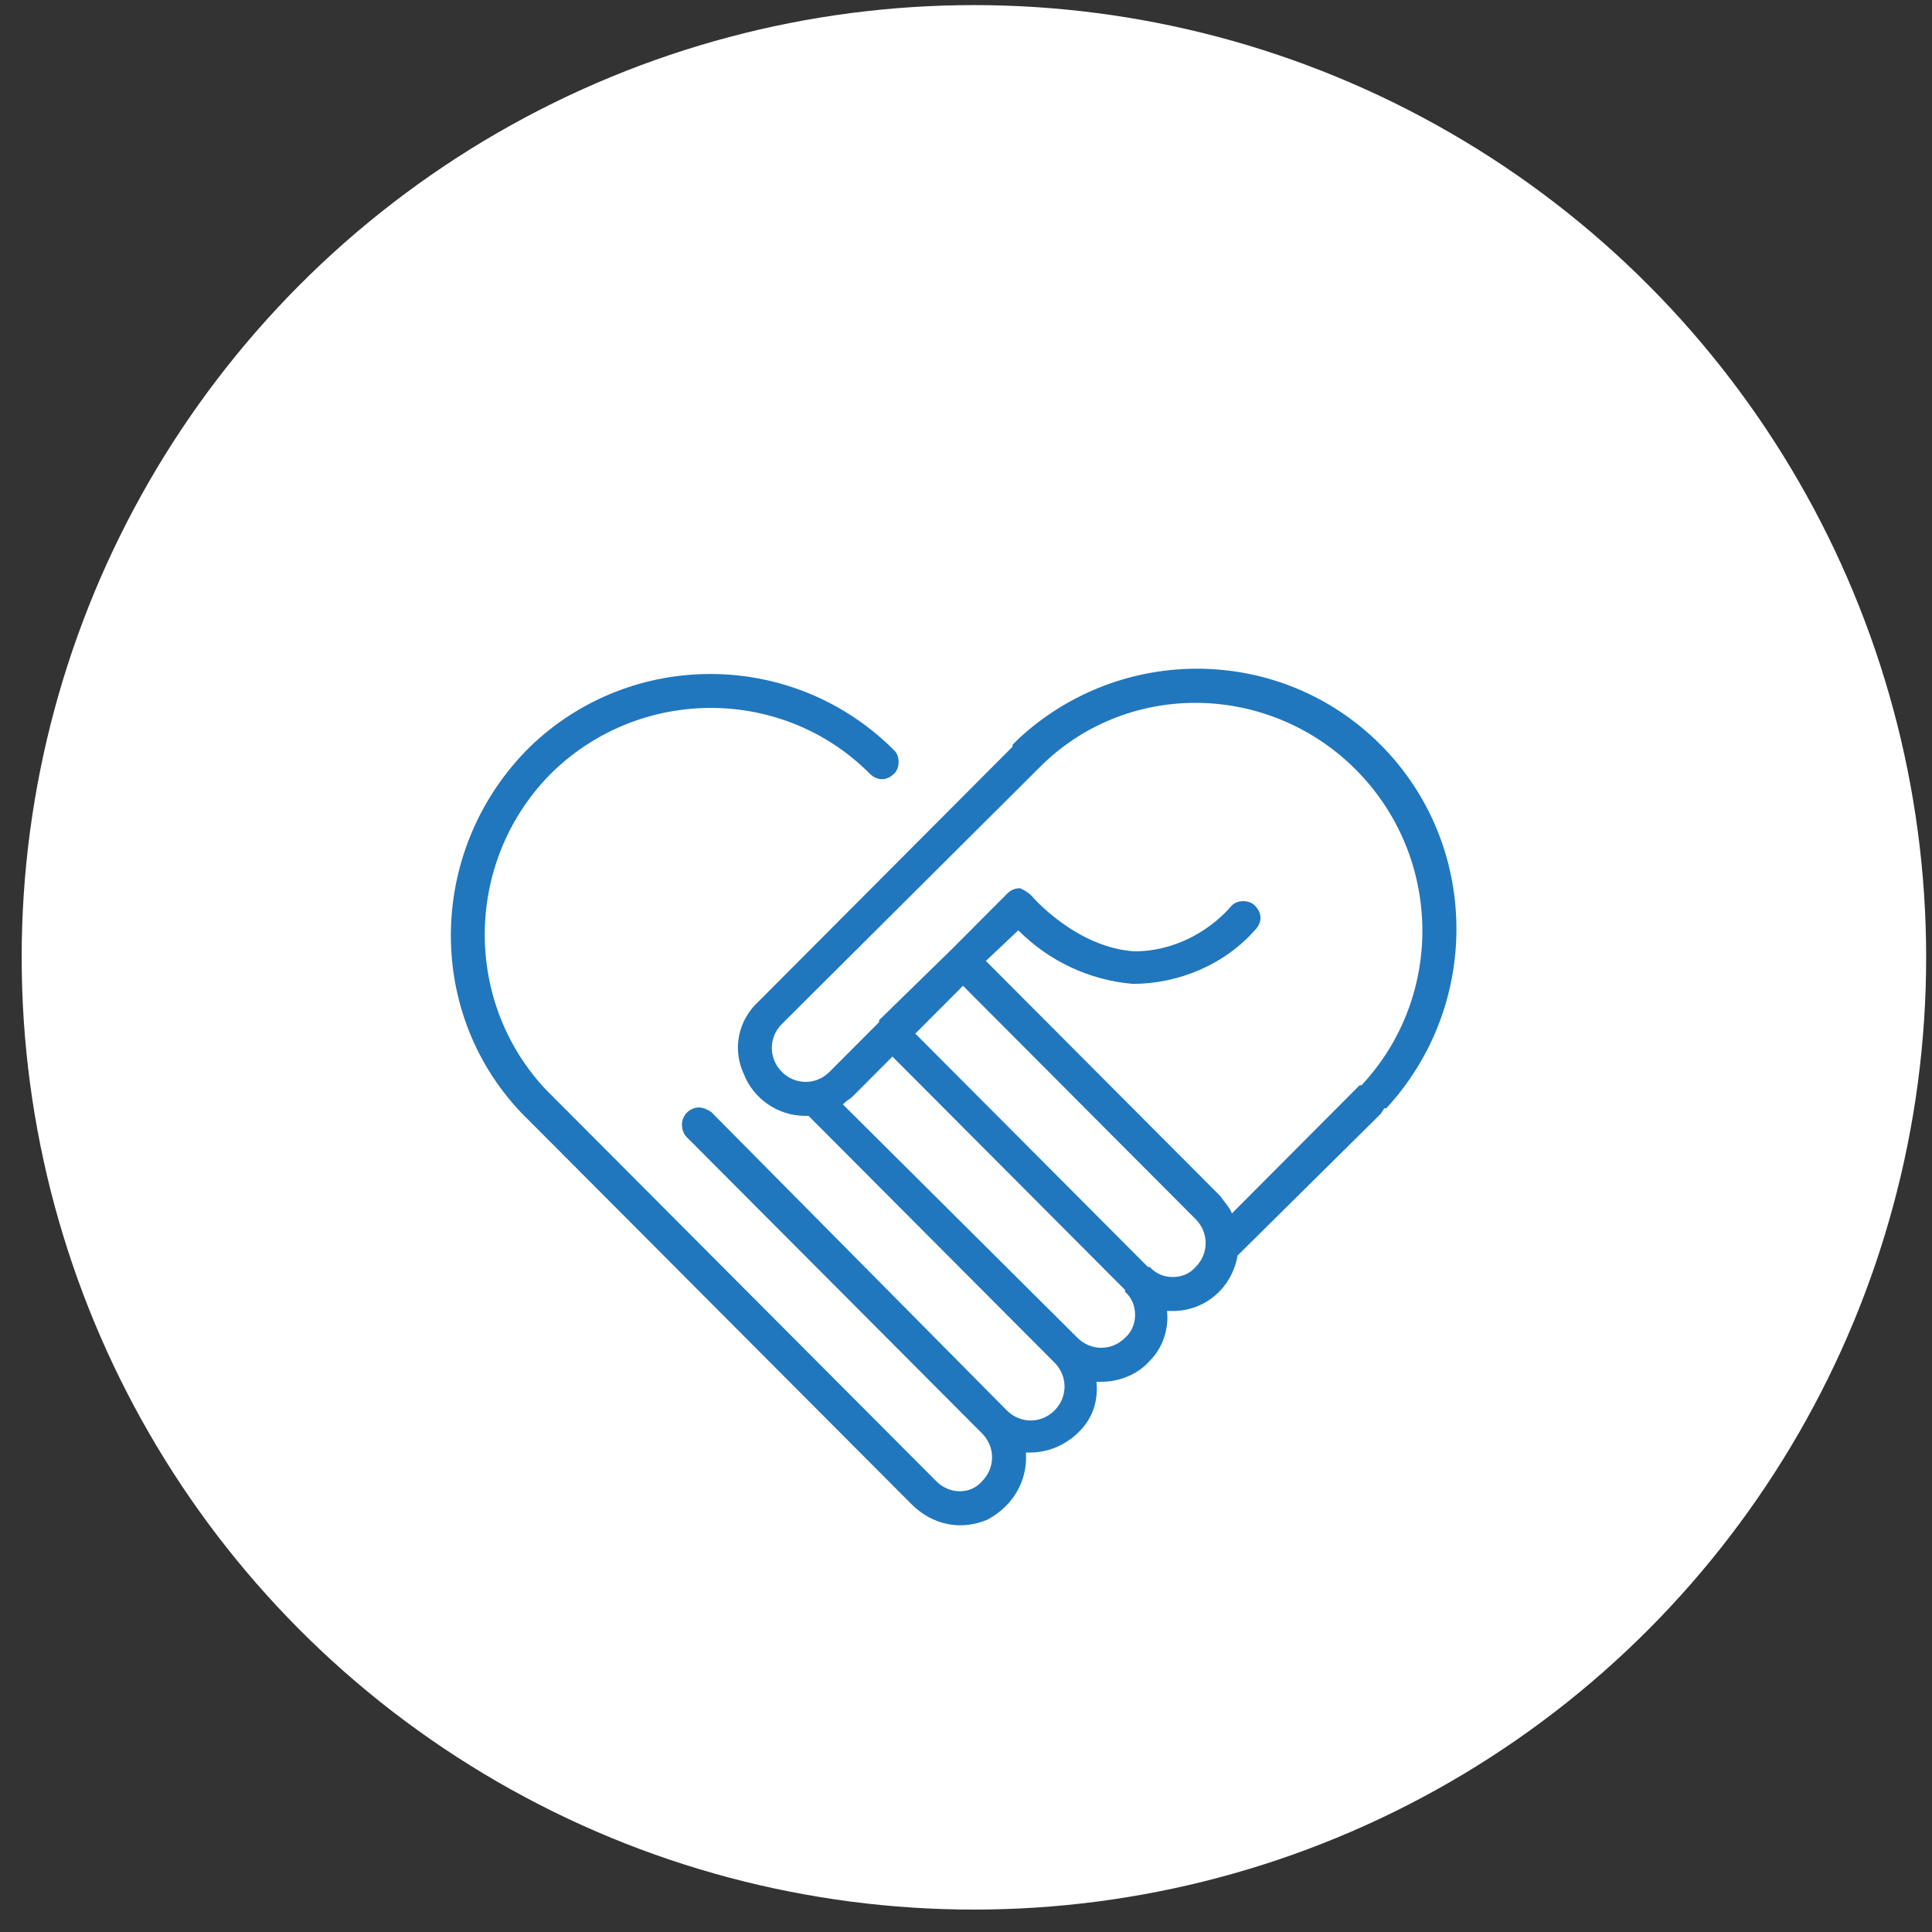<?xml version="1.0" encoding="UTF-8"?>
<svg xmlns="http://www.w3.org/2000/svg" width="83" height="83" viewBox="0 0 83 83" fill="none">
  <rect x="0" y="0" width="83" height="83" fill="#333333" stroke="none"/>
  <circle cx="41.84" cy="41.128" r="40.909" fill="white"></circle>
  <path fill-rule="evenodd" clip-rule="evenodd" d="M59.312 31.996C55.052 27.722 48.17 27.64 43.746 31.749C43.665 31.831 43.583 31.913 43.501 31.996V32.078L32.605 43.008C31.704 43.829 31.458 45.062 31.95 46.13C32.359 47.199 33.424 47.938 34.571 47.938C34.653 47.938 34.653 47.938 34.735 47.938L45.303 58.539C45.877 59.115 45.877 60.019 45.303 60.594C44.73 61.169 43.828 61.169 43.255 60.594L30.557 47.774C30.311 47.61 30.065 47.528 29.82 47.61C29.574 47.692 29.41 47.856 29.328 48.103C29.246 48.349 29.328 48.678 29.492 48.842L42.19 61.58C42.763 62.155 42.763 63.059 42.19 63.635C41.698 64.21 40.797 64.21 40.224 63.635L23.675 47.034C23.593 46.952 23.512 46.87 23.43 46.788C19.825 42.925 19.989 36.844 23.757 33.146C27.608 29.448 33.67 29.53 37.356 33.228C37.684 33.557 38.094 33.557 38.422 33.228C38.667 32.982 38.667 32.489 38.422 32.242C34.08 27.887 27.116 27.887 22.774 32.078C18.432 36.351 18.186 43.336 22.364 47.774L39.159 64.621C40.06 65.525 41.289 65.771 42.436 65.278C43.501 64.703 44.156 63.635 44.074 62.402C44.156 62.402 44.238 62.402 44.238 62.402C45.057 62.402 45.795 62.073 46.368 61.498C46.941 60.923 47.187 60.183 47.105 59.361C47.187 59.361 47.269 59.361 47.351 59.361C48.088 59.361 48.908 59.032 49.399 58.457C49.973 57.882 50.218 57.06 50.136 56.321C50.218 56.321 50.3 56.321 50.382 56.321C51.775 56.321 52.922 55.334 53.168 53.937L59.312 47.856L59.476 47.61H59.558C63.654 43.172 63.572 36.269 59.312 31.996ZM48.334 57.471C47.761 58.046 46.86 58.046 46.286 57.471L36.21 47.445C36.373 47.281 36.537 47.199 36.619 47.117L38.34 45.391L48.334 55.417V55.499C48.908 55.992 48.908 56.978 48.334 57.471ZM51.365 54.431C50.874 55.006 49.891 55.006 49.399 54.431H49.317L39.323 44.405L41.371 42.35L51.365 52.376C51.939 52.951 51.939 53.855 51.365 54.431ZM58.493 46.623C58.493 46.623 58.493 46.623 58.411 46.623L52.922 52.13C52.84 51.883 52.594 51.636 52.43 51.39L42.354 41.282L43.746 39.967C45.057 41.282 46.778 42.104 48.662 42.268C50.628 42.268 52.594 41.446 53.905 39.967C54.233 39.638 54.233 39.227 53.905 38.899C53.659 38.652 53.168 38.652 52.922 38.899C51.857 40.131 50.3 40.871 48.744 40.871C46.204 40.707 44.32 38.488 44.32 38.488C44.156 38.323 43.992 38.241 43.828 38.159C43.583 38.159 43.419 38.241 43.255 38.406L40.879 40.789L37.766 43.829V43.912L35.636 46.048C35.063 46.623 34.161 46.623 33.588 46.048C33.015 45.473 33.015 44.569 33.588 43.994L44.812 32.817C48.58 29.201 54.56 29.366 58.247 33.064C61.934 36.762 62.097 42.761 58.493 46.623Z" fill="#2077BD"></path>
</svg>
